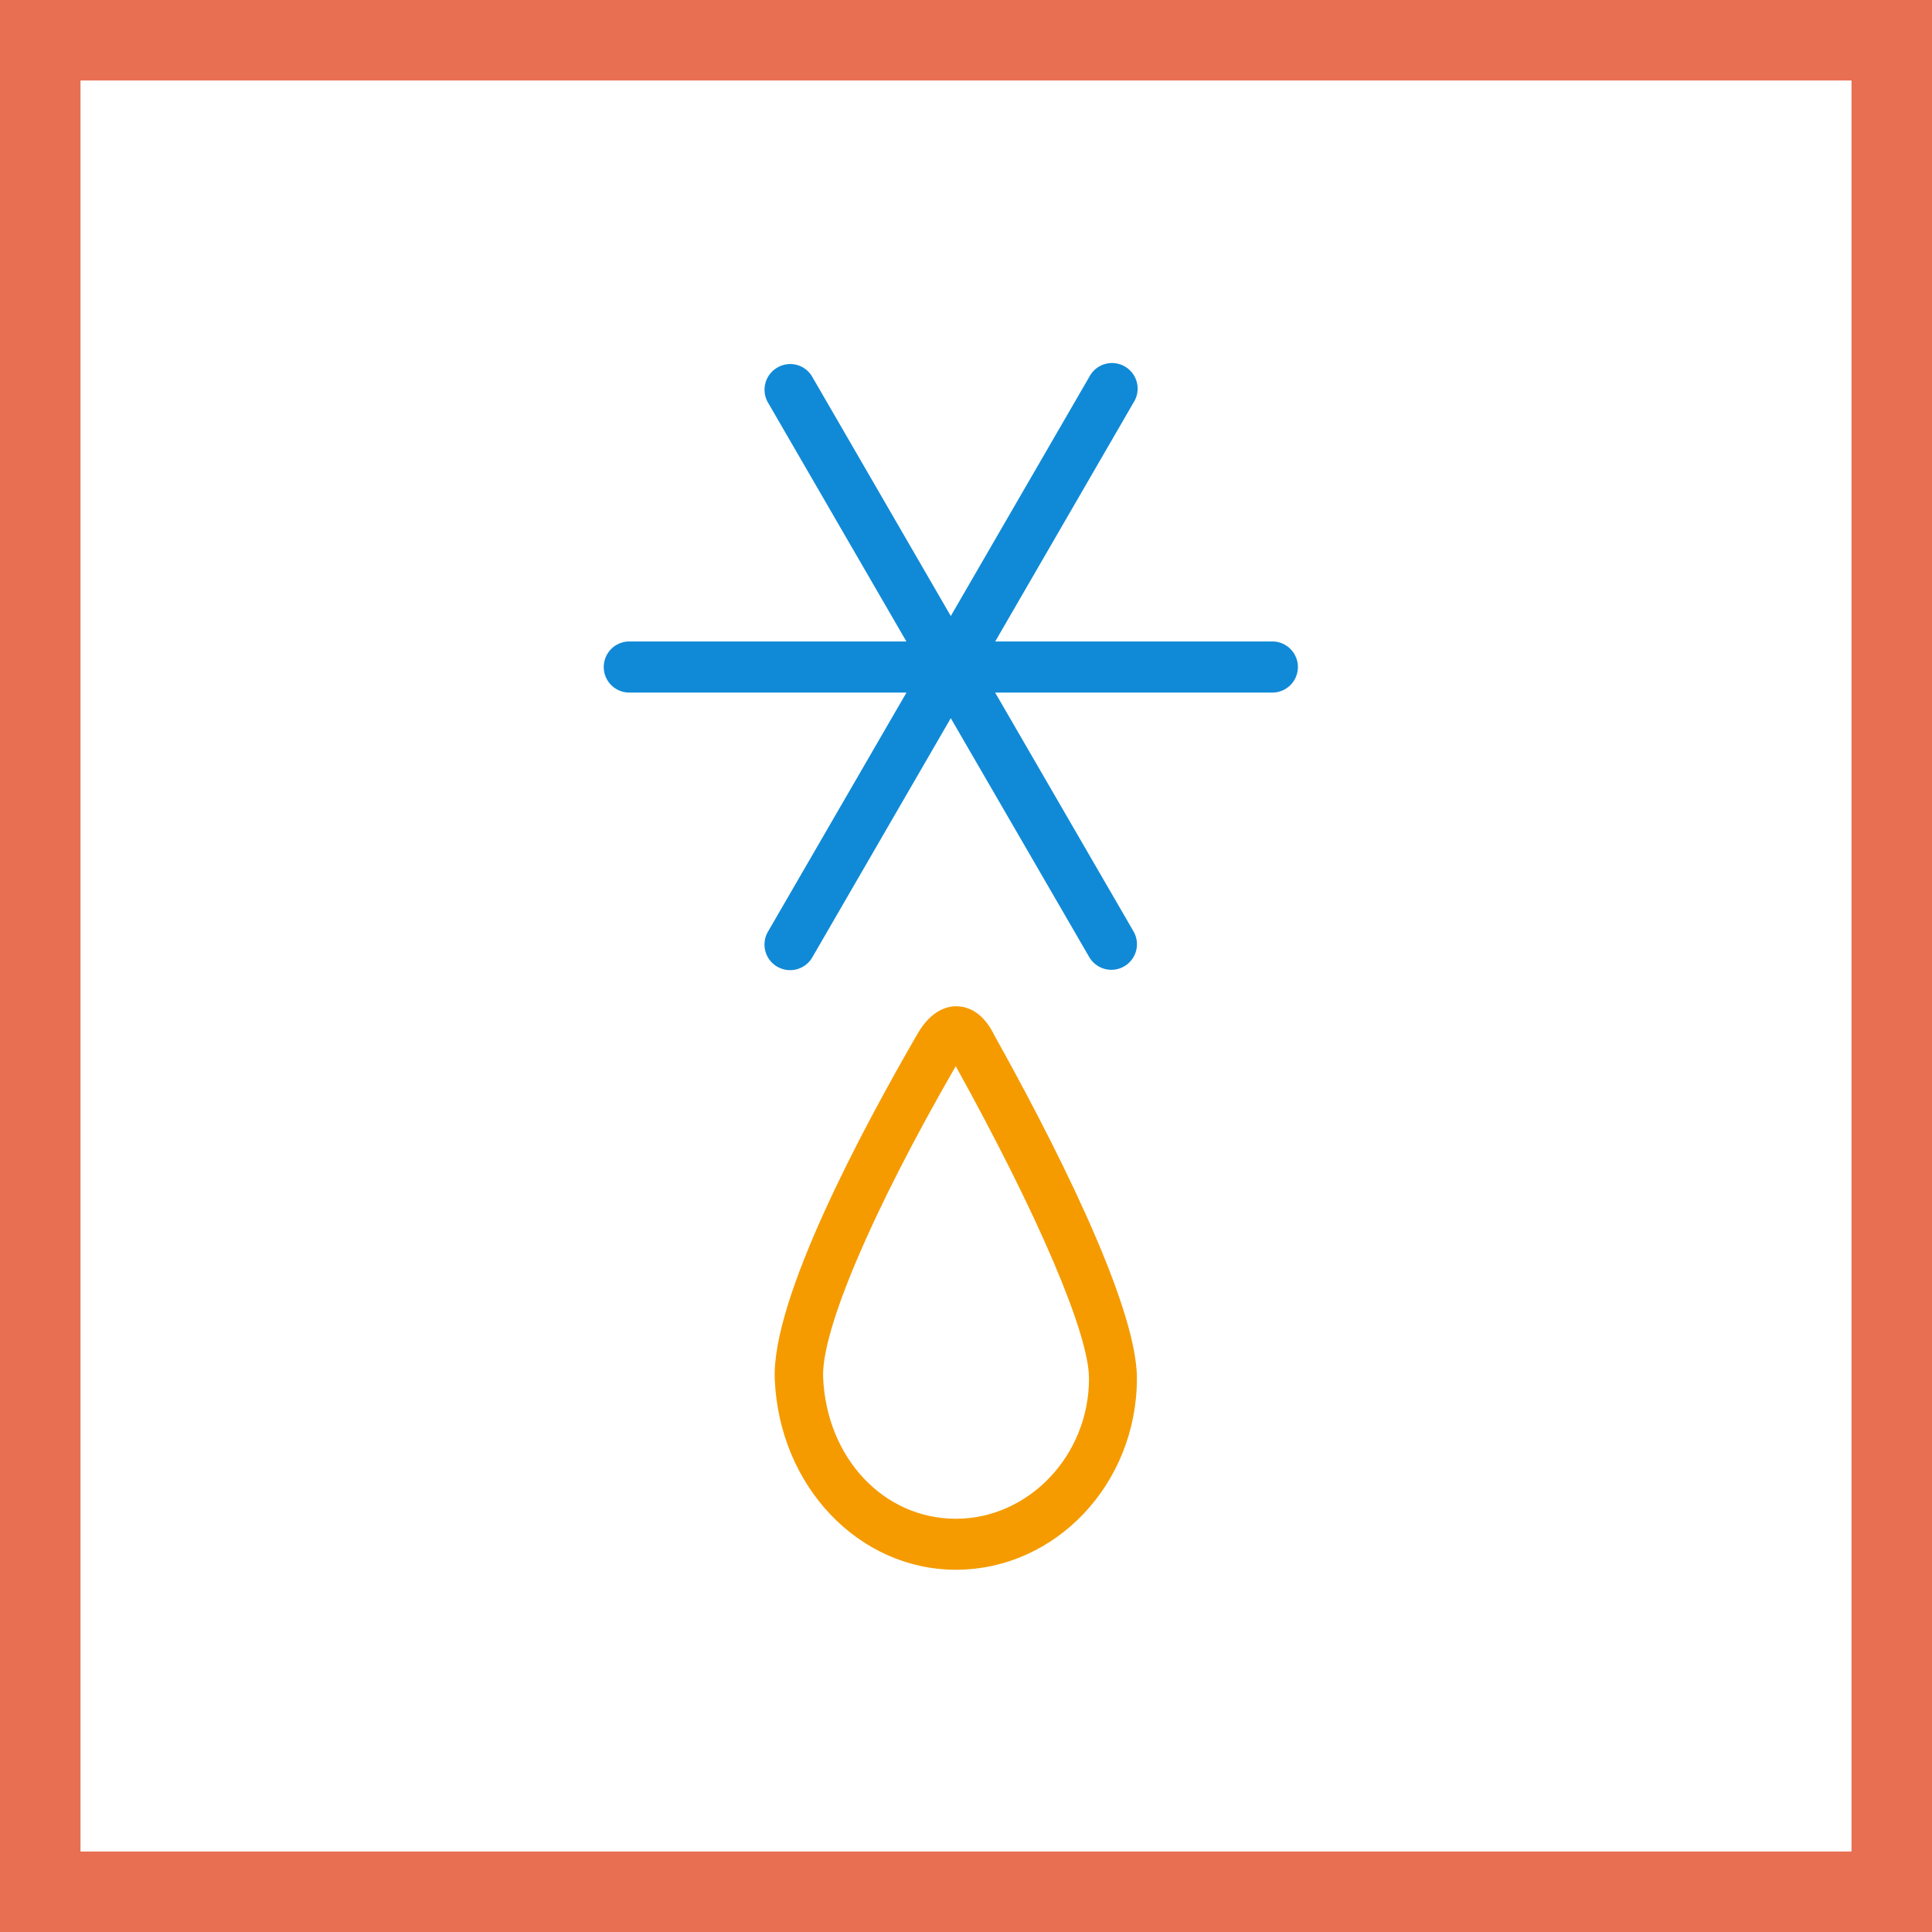 <svg xmlns="http://www.w3.org/2000/svg" width="48" height="48" fill="none" viewBox="0 0 48 48"><rect x="0" y="0" width="48" height="48" fill="#333333" stroke="none"/><path fill="#fff" stroke="#E86F52" d="M1 1H47V47H1V1Z" stroke-width="2"/><path fill="#F59B00" d="M23.75 39c-2.414 0-4.389-2.074-4.501-4.728-.085-2.008 2.188-6.24 3.548-8.59.355-.615.778-.693.998-.68.265.011.638.149.92.74 1.309 2.343 3.531 6.611 3.531 8.5 0 2.624-2.02 4.758-4.501 4.758h.005Zm-3.3-4.782c.085 2.002 1.5 3.515 3.3 3.515 1.8 0 3.306-1.566 3.306-3.485 0-1.112-1.27-4.076-3.311-7.759-2.082 3.61-3.34 6.564-3.295 7.735v-.006Z"/><path fill="#108AD7" fill-rule="evenodd" d="M19.313 24.018a.636.636 0 0 0 .869-.234l3.44-5.941 3.443 5.941a.636.636 0 0 0 1.102-.635l-3.443-5.942h6.887a.635.635 0 0 0 0-1.27h-6.885l3.44-5.942a.636.636 0 1 0-1.101-.635l-3.443 5.945-3.44-5.94a.63.63 0 0 0-.869-.233.636.636 0 0 0-.233.869l3.439 5.936h-6.884a.635.635 0 0 0 0 1.27h6.886l-3.442 5.942a.636.636 0 0 0 .234.87Z" clip-rule="evenodd"/></svg>